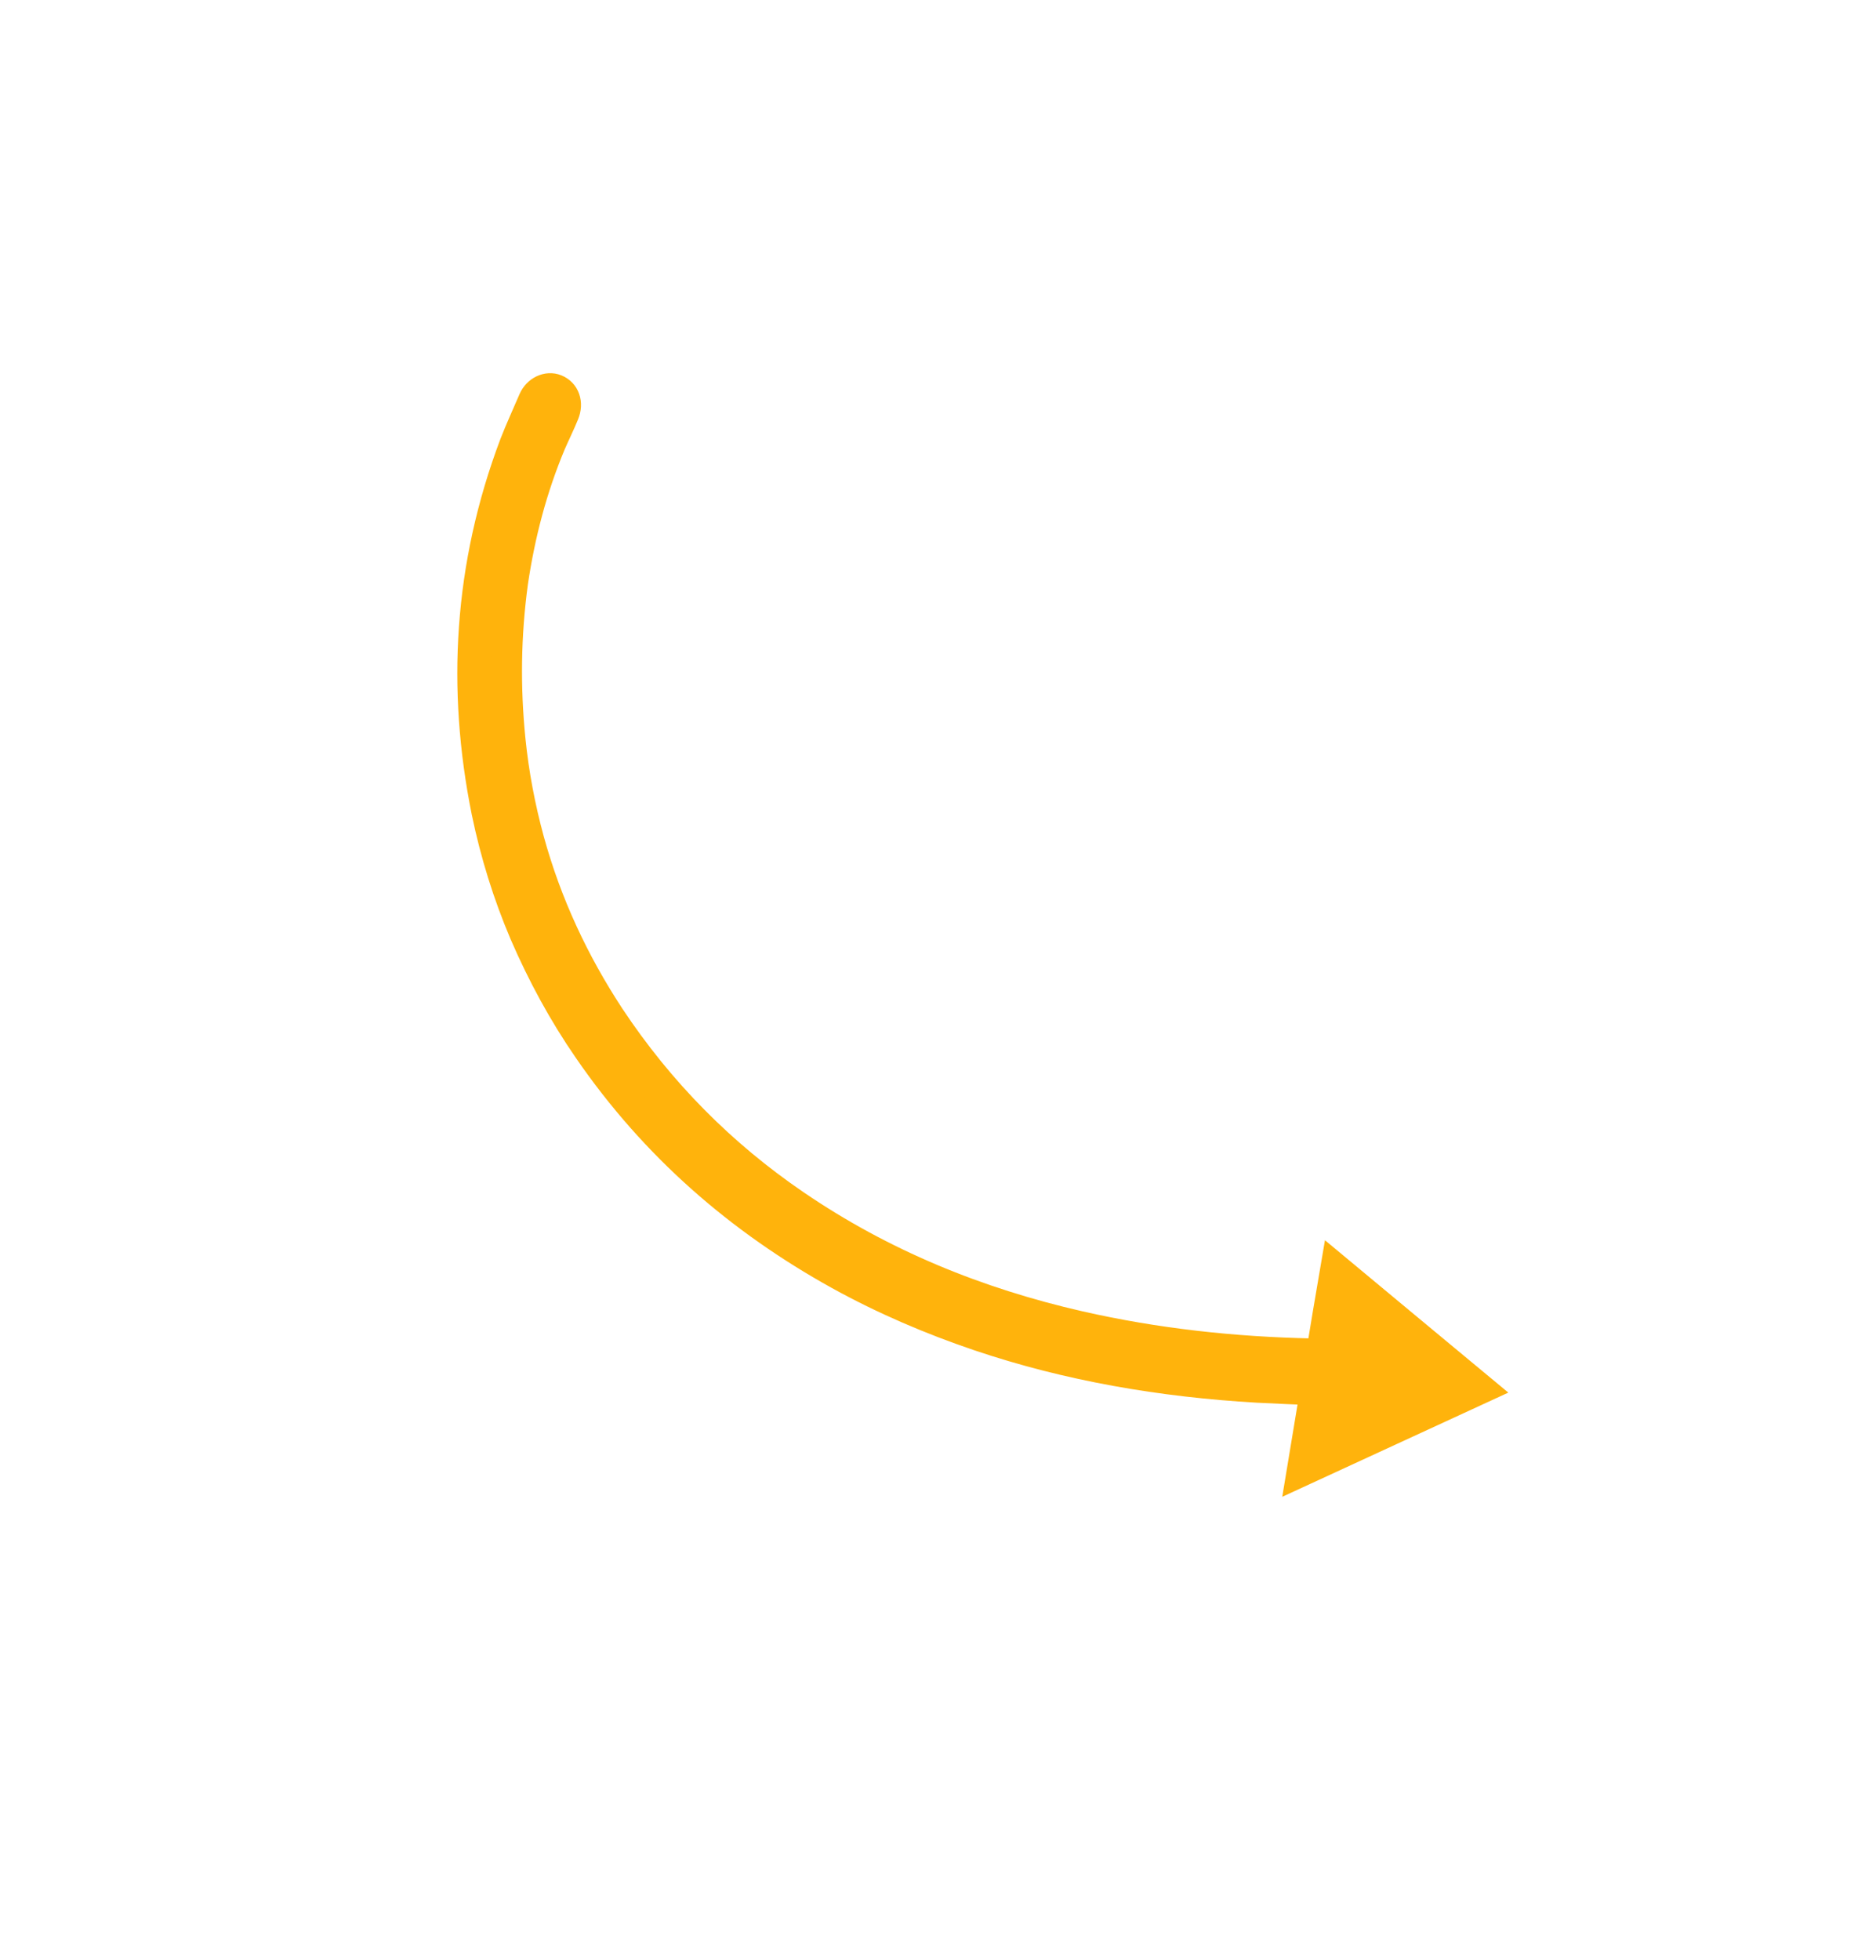 <svg width="360" height="376" viewBox="0 0 360 376" fill="none" xmlns="http://www.w3.org/2000/svg">
<g clip-path="url(#clip0_201_77)">
<path d="M253.603 259.848C254.491 254.467 255.378 249.087 256.331 243.546C265.531 251.217 274.628 258.721 283.876 266.412C272.533 271.661 261.303 276.769 249.959 282.019C250.83 276.819 251.657 271.725 252.506 266.579C248.73 266.417 245.002 266.274 241.296 266.078C223.025 265.017 205.154 261.997 187.915 256.175C178.677 253.044 169.723 249.218 161.14 244.48C142.044 233.91 125.745 219.796 112.995 201.259C108.191 194.314 104.154 186.869 100.744 178.993C97.566 171.523 95.138 163.734 93.461 155.626C88.725 132.108 90.027 108.611 98.828 85.291C99.933 82.433 101.233 79.654 102.457 76.781C103.224 75.034 105.099 74.173 106.602 74.784C108.299 75.474 108.945 77.359 108.162 79.287C107.378 81.216 106.449 83.085 105.617 84.993C102.015 93.576 99.69 102.492 98.331 111.674C96.941 121.905 96.83 131.908 97.842 141.93C98.504 148.502 99.733 154.93 101.433 161.175C104.826 173.538 110.107 184.733 116.907 195.111C126.541 209.636 138.461 221.595 152.483 231.164C169.153 242.558 187.483 250.009 207.08 254.48C221.717 257.808 236.646 259.446 251.834 259.753C252.357 259.716 252.886 259.806 253.603 259.848Z" fill="#FFB30C" stroke="#FFB30C" stroke-width="6" stroke-miterlimit="10"/>
</g>
<defs>
<clipPath id="clip0_201_77">
<rect width="268" height="296" fill="white" transform="translate(111.461) rotate(22.121)"/>
</clipPath>
</defs>
</svg>
